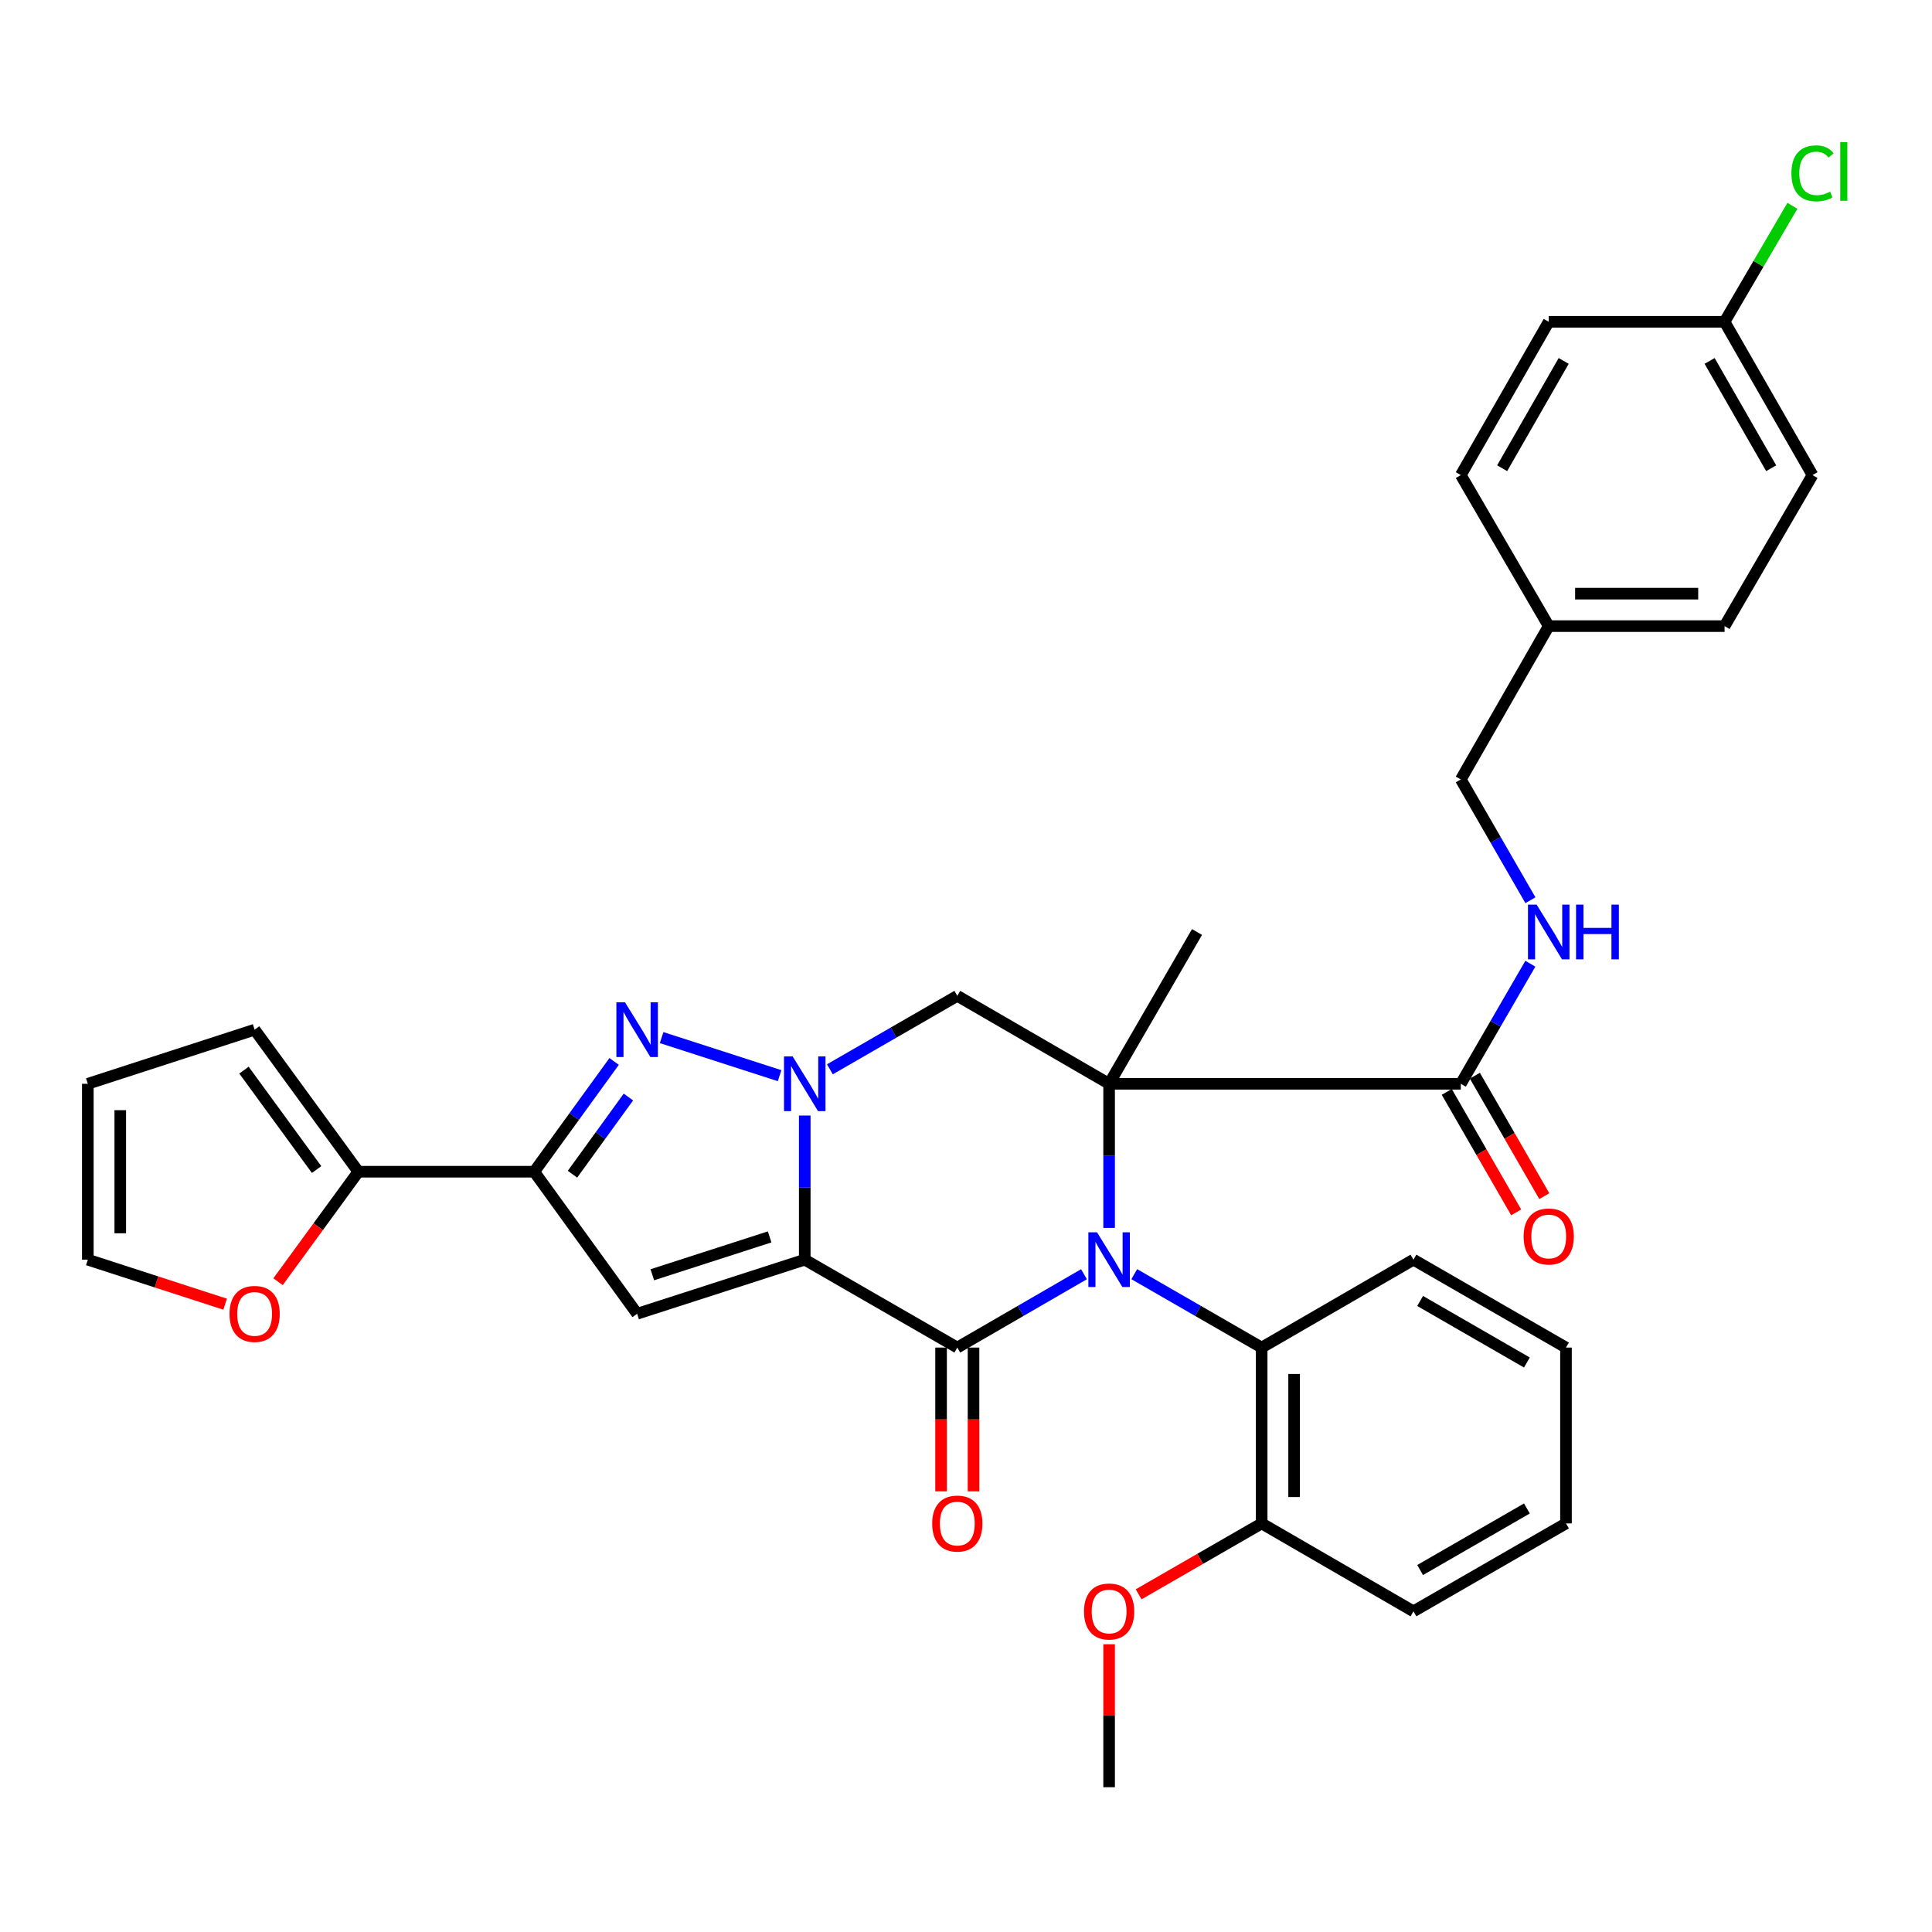 <?xml version='1.0' encoding='iso-8859-1'?>
<svg version='1.1' baseProfile='full'
              xmlns='http://www.w3.org/2000/svg'
                      xmlns:rdkit='http://www.rdkit.org/xml'
                      xmlns:xlink='http://www.w3.org/1999/xlink'
                  xml:space='preserve'
width='1000px' height='1000px' viewBox='0 0 1000 1000'>
<!-- END OF HEADER -->
<rect style='opacity:1.0;fill:#FFFFFF;stroke:none' width='1000' height='1000' x='0' y='0'> </rect>
<path class='bond-2' d='M 416.539,652.004 L 416.539,614.705' style='fill:none;fill-rule:evenodd;stroke:#000000;stroke-width:6px;stroke-linecap:butt;stroke-linejoin:miter;stroke-opacity:1' />
<path class='bond-2' d='M 416.539,614.705 L 416.539,577.407' style='fill:none;fill-rule:evenodd;stroke:#0000FF;stroke-width:6px;stroke-linecap:butt;stroke-linejoin:miter;stroke-opacity:1' />
<path class='bond-3' d='M 416.539,652.004 L 495.498,697.502' style='fill:none;fill-rule:evenodd;stroke:#000000;stroke-width:6px;stroke-linecap:butt;stroke-linejoin:miter;stroke-opacity:1' />
<path class='bond-5' d='M 416.539,652.004 L 329.779,679.997' style='fill:none;fill-rule:evenodd;stroke:#000000;stroke-width:6px;stroke-linecap:butt;stroke-linejoin:miter;stroke-opacity:1' />
<path class='bond-5' d='M 398.368,640.219 L 337.636,659.814' style='fill:none;fill-rule:evenodd;stroke:#000000;stroke-width:6px;stroke-linecap:butt;stroke-linejoin:miter;stroke-opacity:1' />
<path class='bond-0' d='M 561.064,659.537 L 528.281,678.52' style='fill:none;fill-rule:evenodd;stroke:#0000FF;stroke-width:6px;stroke-linecap:butt;stroke-linejoin:miter;stroke-opacity:1' />
<path class='bond-0' d='M 528.281,678.52 L 495.498,697.502' style='fill:none;fill-rule:evenodd;stroke:#000000;stroke-width:6px;stroke-linecap:butt;stroke-linejoin:miter;stroke-opacity:1' />
<path class='bond-1' d='M 574.074,635.568 L 574.074,598.27' style='fill:none;fill-rule:evenodd;stroke:#0000FF;stroke-width:6px;stroke-linecap:butt;stroke-linejoin:miter;stroke-opacity:1' />
<path class='bond-1' d='M 574.074,598.27 L 574.074,560.971' style='fill:none;fill-rule:evenodd;stroke:#000000;stroke-width:6px;stroke-linecap:butt;stroke-linejoin:miter;stroke-opacity:1' />
<path class='bond-9' d='M 587.092,659.505 L 620.063,678.504' style='fill:none;fill-rule:evenodd;stroke:#0000FF;stroke-width:6px;stroke-linecap:butt;stroke-linejoin:miter;stroke-opacity:1' />
<path class='bond-9' d='M 620.063,678.504 L 653.033,697.502' style='fill:none;fill-rule:evenodd;stroke:#000000;stroke-width:6px;stroke-linecap:butt;stroke-linejoin:miter;stroke-opacity:1' />
<path class='bond-8' d='M 574.074,560.971 L 756.112,560.971' style='fill:none;fill-rule:evenodd;stroke:#000000;stroke-width:6px;stroke-linecap:butt;stroke-linejoin:miter;stroke-opacity:1' />
<path class='bond-19' d='M 574.074,560.971 L 619.572,482.395' style='fill:none;fill-rule:evenodd;stroke:#000000;stroke-width:6px;stroke-linecap:butt;stroke-linejoin:miter;stroke-opacity:1' />
<path class='bond-35' d='M 574.074,560.971 L 495.498,515.445' style='fill:none;fill-rule:evenodd;stroke:#000000;stroke-width:6px;stroke-linecap:butt;stroke-linejoin:miter;stroke-opacity:1' />
<path class='bond-4' d='M 403.52,556.769 L 342.456,537.06' style='fill:none;fill-rule:evenodd;stroke:#0000FF;stroke-width:6px;stroke-linecap:butt;stroke-linejoin:miter;stroke-opacity:1' />
<path class='bond-7' d='M 429.557,553.465 L 462.528,534.455' style='fill:none;fill-rule:evenodd;stroke:#0000FF;stroke-width:6px;stroke-linecap:butt;stroke-linejoin:miter;stroke-opacity:1' />
<path class='bond-7' d='M 462.528,534.455 L 495.498,515.445' style='fill:none;fill-rule:evenodd;stroke:#000000;stroke-width:6px;stroke-linecap:butt;stroke-linejoin:miter;stroke-opacity:1' />
<path class='bond-12' d='M 487.1,697.502 L 487.1,734.712' style='fill:none;fill-rule:evenodd;stroke:#000000;stroke-width:6px;stroke-linecap:butt;stroke-linejoin:miter;stroke-opacity:1' />
<path class='bond-12' d='M 487.1,734.712 L 487.1,771.921' style='fill:none;fill-rule:evenodd;stroke:#FF0000;stroke-width:6px;stroke-linecap:butt;stroke-linejoin:miter;stroke-opacity:1' />
<path class='bond-12' d='M 503.896,697.502 L 503.896,734.712' style='fill:none;fill-rule:evenodd;stroke:#000000;stroke-width:6px;stroke-linecap:butt;stroke-linejoin:miter;stroke-opacity:1' />
<path class='bond-12' d='M 503.896,734.712 L 503.896,771.921' style='fill:none;fill-rule:evenodd;stroke:#FF0000;stroke-width:6px;stroke-linecap:butt;stroke-linejoin:miter;stroke-opacity:1' />
<path class='bond-34' d='M 317.873,549.398 L 297.191,577.938' style='fill:none;fill-rule:evenodd;stroke:#0000FF;stroke-width:6px;stroke-linecap:butt;stroke-linejoin:miter;stroke-opacity:1' />
<path class='bond-34' d='M 297.191,577.938 L 276.509,606.478' style='fill:none;fill-rule:evenodd;stroke:#000000;stroke-width:6px;stroke-linecap:butt;stroke-linejoin:miter;stroke-opacity:1' />
<path class='bond-34' d='M 325.269,567.816 L 310.791,587.794' style='fill:none;fill-rule:evenodd;stroke:#0000FF;stroke-width:6px;stroke-linecap:butt;stroke-linejoin:miter;stroke-opacity:1' />
<path class='bond-34' d='M 310.791,587.794 L 296.313,607.772' style='fill:none;fill-rule:evenodd;stroke:#000000;stroke-width:6px;stroke-linecap:butt;stroke-linejoin:miter;stroke-opacity:1' />
<path class='bond-6' d='M 329.779,679.997 L 276.509,606.478' style='fill:none;fill-rule:evenodd;stroke:#000000;stroke-width:6px;stroke-linecap:butt;stroke-linejoin:miter;stroke-opacity:1' />
<path class='bond-10' d='M 276.509,606.478 L 185.485,606.478' style='fill:none;fill-rule:evenodd;stroke:#000000;stroke-width:6px;stroke-linecap:butt;stroke-linejoin:miter;stroke-opacity:1' />
<path class='bond-11' d='M 756.112,560.971 L 774.108,529.898' style='fill:none;fill-rule:evenodd;stroke:#000000;stroke-width:6px;stroke-linecap:butt;stroke-linejoin:miter;stroke-opacity:1' />
<path class='bond-11' d='M 774.108,529.898 L 792.104,498.825' style='fill:none;fill-rule:evenodd;stroke:#0000FF;stroke-width:6px;stroke-linecap:butt;stroke-linejoin:miter;stroke-opacity:1' />
<path class='bond-16' d='M 748.837,565.165 L 766.807,596.34' style='fill:none;fill-rule:evenodd;stroke:#000000;stroke-width:6px;stroke-linecap:butt;stroke-linejoin:miter;stroke-opacity:1' />
<path class='bond-16' d='M 766.807,596.34 L 784.777,627.516' style='fill:none;fill-rule:evenodd;stroke:#FF0000;stroke-width:6px;stroke-linecap:butt;stroke-linejoin:miter;stroke-opacity:1' />
<path class='bond-16' d='M 763.388,556.777 L 781.358,587.953' style='fill:none;fill-rule:evenodd;stroke:#000000;stroke-width:6px;stroke-linecap:butt;stroke-linejoin:miter;stroke-opacity:1' />
<path class='bond-16' d='M 781.358,587.953 L 799.328,619.128' style='fill:none;fill-rule:evenodd;stroke:#FF0000;stroke-width:6px;stroke-linecap:butt;stroke-linejoin:miter;stroke-opacity:1' />
<path class='bond-15' d='M 653.033,697.502 L 653.033,788.517' style='fill:none;fill-rule:evenodd;stroke:#000000;stroke-width:6px;stroke-linecap:butt;stroke-linejoin:miter;stroke-opacity:1' />
<path class='bond-15' d='M 669.829,711.154 L 669.829,774.864' style='fill:none;fill-rule:evenodd;stroke:#000000;stroke-width:6px;stroke-linecap:butt;stroke-linejoin:miter;stroke-opacity:1' />
<path class='bond-29' d='M 653.033,697.502 L 731.6,652.004' style='fill:none;fill-rule:evenodd;stroke:#000000;stroke-width:6px;stroke-linecap:butt;stroke-linejoin:miter;stroke-opacity:1' />
<path class='bond-13' d='M 185.485,606.478 L 164.699,634.94' style='fill:none;fill-rule:evenodd;stroke:#000000;stroke-width:6px;stroke-linecap:butt;stroke-linejoin:miter;stroke-opacity:1' />
<path class='bond-13' d='M 164.699,634.94 L 143.914,663.401' style='fill:none;fill-rule:evenodd;stroke:#FF0000;stroke-width:6px;stroke-linecap:butt;stroke-linejoin:miter;stroke-opacity:1' />
<path class='bond-14' d='M 185.485,606.478 L 131.794,532.969' style='fill:none;fill-rule:evenodd;stroke:#000000;stroke-width:6px;stroke-linecap:butt;stroke-linejoin:miter;stroke-opacity:1' />
<path class='bond-14' d='M 163.868,605.358 L 126.285,553.901' style='fill:none;fill-rule:evenodd;stroke:#000000;stroke-width:6px;stroke-linecap:butt;stroke-linejoin:miter;stroke-opacity:1' />
<path class='bond-20' d='M 792.144,465.956 L 774.128,434.701' style='fill:none;fill-rule:evenodd;stroke:#0000FF;stroke-width:6px;stroke-linecap:butt;stroke-linejoin:miter;stroke-opacity:1' />
<path class='bond-20' d='M 774.128,434.701 L 756.112,403.445' style='fill:none;fill-rule:evenodd;stroke:#000000;stroke-width:6px;stroke-linecap:butt;stroke-linejoin:miter;stroke-opacity:1' />
<path class='bond-17' d='M 116.525,675.047 L 80.99,663.525' style='fill:none;fill-rule:evenodd;stroke:#FF0000;stroke-width:6px;stroke-linecap:butt;stroke-linejoin:miter;stroke-opacity:1' />
<path class='bond-17' d='M 80.99,663.525 L 45.455,652.004' style='fill:none;fill-rule:evenodd;stroke:#000000;stroke-width:6px;stroke-linecap:butt;stroke-linejoin:miter;stroke-opacity:1' />
<path class='bond-18' d='M 131.794,532.969 L 45.455,560.971' style='fill:none;fill-rule:evenodd;stroke:#000000;stroke-width:6px;stroke-linecap:butt;stroke-linejoin:miter;stroke-opacity:1' />
<path class='bond-28' d='M 653.033,788.517 L 621.193,806.867' style='fill:none;fill-rule:evenodd;stroke:#000000;stroke-width:6px;stroke-linecap:butt;stroke-linejoin:miter;stroke-opacity:1' />
<path class='bond-28' d='M 621.193,806.867 L 589.352,825.218' style='fill:none;fill-rule:evenodd;stroke:#FF0000;stroke-width:6px;stroke-linecap:butt;stroke-linejoin:miter;stroke-opacity:1' />
<path class='bond-30' d='M 653.033,788.517 L 731.6,834.024' style='fill:none;fill-rule:evenodd;stroke:#000000;stroke-width:6px;stroke-linecap:butt;stroke-linejoin:miter;stroke-opacity:1' />
<path class='bond-36' d='M 45.455,652.004 L 45.455,560.971' style='fill:none;fill-rule:evenodd;stroke:#000000;stroke-width:6px;stroke-linecap:butt;stroke-linejoin:miter;stroke-opacity:1' />
<path class='bond-36' d='M 62.25,638.349 L 62.25,574.626' style='fill:none;fill-rule:evenodd;stroke:#000000;stroke-width:6px;stroke-linecap:butt;stroke-linejoin:miter;stroke-opacity:1' />
<path class='bond-22' d='M 756.112,403.445 L 801.62,324.076' style='fill:none;fill-rule:evenodd;stroke:#000000;stroke-width:6px;stroke-linecap:butt;stroke-linejoin:miter;stroke-opacity:1' />
<path class='bond-21' d='M 892.634,166.559 L 938.151,245.901' style='fill:none;fill-rule:evenodd;stroke:#000000;stroke-width:6px;stroke-linecap:butt;stroke-linejoin:miter;stroke-opacity:1' />
<path class='bond-21' d='M 884.893,186.818 L 916.755,242.357' style='fill:none;fill-rule:evenodd;stroke:#000000;stroke-width:6px;stroke-linecap:butt;stroke-linejoin:miter;stroke-opacity:1' />
<path class='bond-23' d='M 892.634,166.559 L 910.189,136.546' style='fill:none;fill-rule:evenodd;stroke:#000000;stroke-width:6px;stroke-linecap:butt;stroke-linejoin:miter;stroke-opacity:1' />
<path class='bond-23' d='M 910.189,136.546 L 927.743,106.533' style='fill:none;fill-rule:evenodd;stroke:#00CC00;stroke-width:6px;stroke-linecap:butt;stroke-linejoin:miter;stroke-opacity:1' />
<path class='bond-38' d='M 892.634,166.559 L 801.62,166.559' style='fill:none;fill-rule:evenodd;stroke:#000000;stroke-width:6px;stroke-linecap:butt;stroke-linejoin:miter;stroke-opacity:1' />
<path class='bond-26' d='M 801.62,324.076 L 756.112,245.901' style='fill:none;fill-rule:evenodd;stroke:#000000;stroke-width:6px;stroke-linecap:butt;stroke-linejoin:miter;stroke-opacity:1' />
<path class='bond-27' d='M 801.62,324.076 L 892.634,324.076' style='fill:none;fill-rule:evenodd;stroke:#000000;stroke-width:6px;stroke-linecap:butt;stroke-linejoin:miter;stroke-opacity:1' />
<path class='bond-27' d='M 815.272,307.28 L 878.982,307.28' style='fill:none;fill-rule:evenodd;stroke:#000000;stroke-width:6px;stroke-linecap:butt;stroke-linejoin:miter;stroke-opacity:1' />
<path class='bond-24' d='M 801.62,166.559 L 756.112,245.901' style='fill:none;fill-rule:evenodd;stroke:#000000;stroke-width:6px;stroke-linecap:butt;stroke-linejoin:miter;stroke-opacity:1' />
<path class='bond-24' d='M 809.363,186.817 L 777.508,242.356' style='fill:none;fill-rule:evenodd;stroke:#000000;stroke-width:6px;stroke-linecap:butt;stroke-linejoin:miter;stroke-opacity:1' />
<path class='bond-25' d='M 938.151,245.901 L 892.634,324.076' style='fill:none;fill-rule:evenodd;stroke:#000000;stroke-width:6px;stroke-linecap:butt;stroke-linejoin:miter;stroke-opacity:1' />
<path class='bond-31' d='M 574.074,851.06 L 574.074,888.058' style='fill:none;fill-rule:evenodd;stroke:#FF0000;stroke-width:6px;stroke-linecap:butt;stroke-linejoin:miter;stroke-opacity:1' />
<path class='bond-31' d='M 574.074,888.058 L 574.074,925.057' style='fill:none;fill-rule:evenodd;stroke:#000000;stroke-width:6px;stroke-linecap:butt;stroke-linejoin:miter;stroke-opacity:1' />
<path class='bond-32' d='M 731.6,652.004 L 810.549,697.502' style='fill:none;fill-rule:evenodd;stroke:#000000;stroke-width:6px;stroke-linecap:butt;stroke-linejoin:miter;stroke-opacity:1' />
<path class='bond-32' d='M 735.056,673.381 L 790.321,705.23' style='fill:none;fill-rule:evenodd;stroke:#000000;stroke-width:6px;stroke-linecap:butt;stroke-linejoin:miter;stroke-opacity:1' />
<path class='bond-37' d='M 731.6,834.024 L 810.549,788.517' style='fill:none;fill-rule:evenodd;stroke:#000000;stroke-width:6px;stroke-linecap:butt;stroke-linejoin:miter;stroke-opacity:1' />
<path class='bond-37' d='M 735.055,812.646 L 790.319,780.791' style='fill:none;fill-rule:evenodd;stroke:#000000;stroke-width:6px;stroke-linecap:butt;stroke-linejoin:miter;stroke-opacity:1' />
<path class='bond-33' d='M 810.549,697.502 L 810.549,788.517' style='fill:none;fill-rule:evenodd;stroke:#000000;stroke-width:6px;stroke-linecap:butt;stroke-linejoin:miter;stroke-opacity:1' />
<path  class='atom-1' d='M 567.814 637.844
L 577.094 652.844
Q 578.014 654.324, 579.494 657.004
Q 580.974 659.684, 581.054 659.844
L 581.054 637.844
L 584.814 637.844
L 584.814 666.164
L 580.934 666.164
L 570.974 649.764
Q 569.814 647.844, 568.574 645.644
Q 567.374 643.444, 567.014 642.764
L 567.014 666.164
L 563.334 666.164
L 563.334 637.844
L 567.814 637.844
' fill='#0000FF'/>
<path  class='atom-3' d='M 410.279 546.811
L 419.559 561.811
Q 420.479 563.291, 421.959 565.971
Q 423.439 568.651, 423.519 568.811
L 423.519 546.811
L 427.279 546.811
L 427.279 575.131
L 423.399 575.131
L 413.439 558.731
Q 412.279 556.811, 411.039 554.611
Q 409.839 552.411, 409.479 551.731
L 409.479 575.131
L 405.799 575.131
L 405.799 546.811
L 410.279 546.811
' fill='#0000FF'/>
<path  class='atom-5' d='M 323.519 518.809
L 332.799 533.809
Q 333.719 535.289, 335.199 537.969
Q 336.679 540.649, 336.759 540.809
L 336.759 518.809
L 340.519 518.809
L 340.519 547.129
L 336.639 547.129
L 326.679 530.729
Q 325.519 528.809, 324.279 526.609
Q 323.079 524.409, 322.719 523.729
L 322.719 547.129
L 319.039 547.129
L 319.039 518.809
L 323.519 518.809
' fill='#0000FF'/>
<path  class='atom-12' d='M 795.36 468.235
L 804.64 483.235
Q 805.56 484.715, 807.04 487.395
Q 808.52 490.075, 808.6 490.235
L 808.6 468.235
L 812.36 468.235
L 812.36 496.555
L 808.48 496.555
L 798.52 480.155
Q 797.36 478.235, 796.12 476.035
Q 794.92 473.835, 794.56 473.155
L 794.56 496.555
L 790.88 496.555
L 790.88 468.235
L 795.36 468.235
' fill='#0000FF'/>
<path  class='atom-12' d='M 815.76 468.235
L 819.6 468.235
L 819.6 480.275
L 834.08 480.275
L 834.08 468.235
L 837.92 468.235
L 837.92 496.555
L 834.08 496.555
L 834.08 483.475
L 819.6 483.475
L 819.6 496.555
L 815.76 496.555
L 815.76 468.235
' fill='#0000FF'/>
<path  class='atom-13' d='M 482.498 788.597
Q 482.498 781.797, 485.858 777.997
Q 489.218 774.197, 495.498 774.197
Q 501.778 774.197, 505.138 777.997
Q 508.498 781.797, 508.498 788.597
Q 508.498 795.477, 505.098 799.397
Q 501.698 803.277, 495.498 803.277
Q 489.258 803.277, 485.858 799.397
Q 482.498 795.517, 482.498 788.597
M 495.498 800.077
Q 499.818 800.077, 502.138 797.197
Q 504.498 794.277, 504.498 788.597
Q 504.498 783.037, 502.138 780.237
Q 499.818 777.397, 495.498 777.397
Q 491.178 777.397, 488.818 780.197
Q 486.498 782.997, 486.498 788.597
Q 486.498 794.317, 488.818 797.197
Q 491.178 800.077, 495.498 800.077
' fill='#FF0000'/>
<path  class='atom-14' d='M 118.794 680.077
Q 118.794 673.277, 122.154 669.477
Q 125.514 665.677, 131.794 665.677
Q 138.074 665.677, 141.434 669.477
Q 144.794 673.277, 144.794 680.077
Q 144.794 686.957, 141.394 690.877
Q 137.994 694.757, 131.794 694.757
Q 125.554 694.757, 122.154 690.877
Q 118.794 686.997, 118.794 680.077
M 131.794 691.557
Q 136.114 691.557, 138.434 688.677
Q 140.794 685.757, 140.794 680.077
Q 140.794 674.517, 138.434 671.717
Q 136.114 668.877, 131.794 668.877
Q 127.474 668.877, 125.114 671.677
Q 122.794 674.477, 122.794 680.077
Q 122.794 685.797, 125.114 688.677
Q 127.474 691.557, 131.794 691.557
' fill='#FF0000'/>
<path  class='atom-17' d='M 788.62 640
Q 788.62 633.2, 791.98 629.4
Q 795.34 625.6, 801.62 625.6
Q 807.9 625.6, 811.26 629.4
Q 814.62 633.2, 814.62 640
Q 814.62 646.88, 811.22 650.8
Q 807.82 654.68, 801.62 654.68
Q 795.38 654.68, 791.98 650.8
Q 788.62 646.92, 788.62 640
M 801.62 651.48
Q 805.94 651.48, 808.26 648.6
Q 810.62 645.68, 810.62 640
Q 810.62 634.44, 808.26 631.64
Q 805.94 628.8, 801.62 628.8
Q 797.3 628.8, 794.94 631.6
Q 792.62 634.4, 792.62 640
Q 792.62 645.72, 794.94 648.6
Q 797.3 651.48, 801.62 651.48
' fill='#FF0000'/>
<path  class='atom-24' d='M 927.231 89.719
Q 927.231 82.679, 930.511 78.999
Q 933.831 75.279, 940.111 75.279
Q 945.951 75.279, 949.071 79.399
L 946.431 81.559
Q 944.151 78.559, 940.111 78.559
Q 935.831 78.559, 933.551 81.439
Q 931.311 84.279, 931.311 89.719
Q 931.311 95.319, 933.631 98.199
Q 935.991 101.079, 940.551 101.079
Q 943.671 101.079, 947.311 99.199
L 948.431 102.199
Q 946.951 103.159, 944.711 103.719
Q 942.471 104.279, 939.991 104.279
Q 933.831 104.279, 930.511 100.519
Q 927.231 96.759, 927.231 89.719
' fill='#00CC00'/>
<path  class='atom-24' d='M 952.511 73.559
L 956.191 73.559
L 956.191 103.919
L 952.511 103.919
L 952.511 73.559
' fill='#00CC00'/>
<path  class='atom-29' d='M 561.074 834.104
Q 561.074 827.304, 564.434 823.504
Q 567.794 819.704, 574.074 819.704
Q 580.354 819.704, 583.714 823.504
Q 587.074 827.304, 587.074 834.104
Q 587.074 840.984, 583.674 844.904
Q 580.274 848.784, 574.074 848.784
Q 567.834 848.784, 564.434 844.904
Q 561.074 841.024, 561.074 834.104
M 574.074 845.584
Q 578.394 845.584, 580.714 842.704
Q 583.074 839.784, 583.074 834.104
Q 583.074 828.544, 580.714 825.744
Q 578.394 822.904, 574.074 822.904
Q 569.754 822.904, 567.394 825.704
Q 565.074 828.504, 565.074 834.104
Q 565.074 839.824, 567.394 842.704
Q 569.754 845.584, 574.074 845.584
' fill='#FF0000'/>
</svg>
